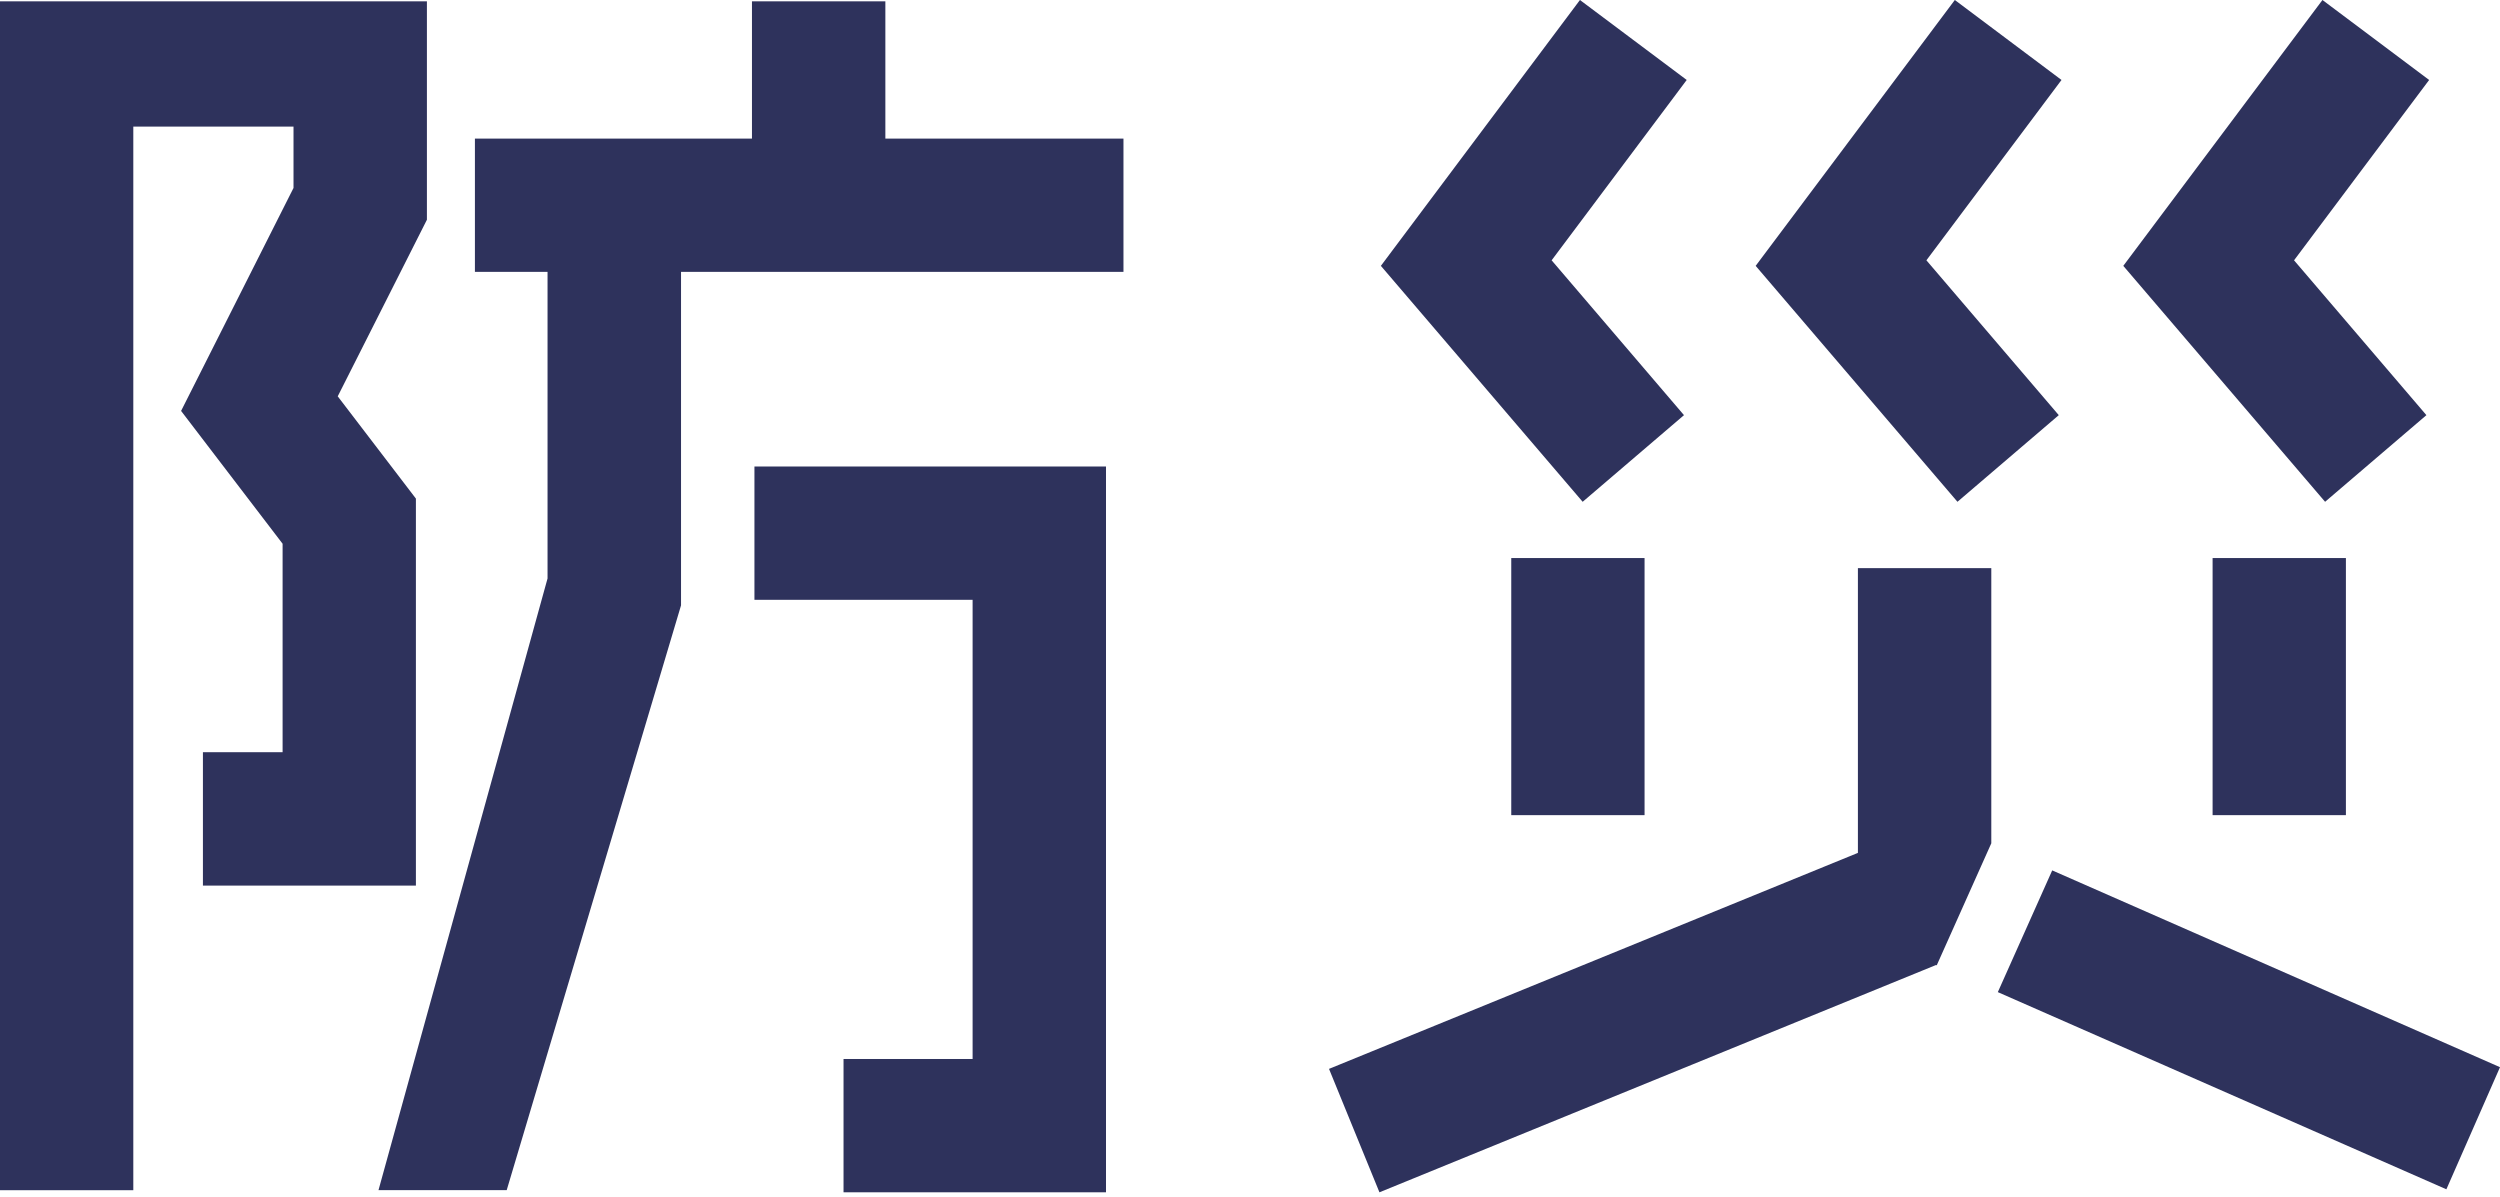 <svg width="357" height="171" viewBox="0 0 357 171" fill="none" xmlns="http://www.w3.org/2000/svg">
<path d="M334.995 79.689H315.959V116.403H334.995V79.689Z" fill="#2E325C"/>
<path d="M240.473 59.284L221.572 37.172L240.863 11.419L225.616 0L197.189 37.964L226.005 71.656L240.473 59.284Z" fill="#2E325C"/>
<path d="M293.993 59.284L275.091 37.172L294.383 11.419L279.149 0L250.709 37.964L279.525 71.656L293.993 59.284Z" fill="#2E325C"/>
<path d="M346.49 59.284L327.589 37.172L346.88 11.419L331.646 0L303.206 37.964L332.022 71.656L346.49 59.284Z" fill="#2E325C"/>
<path d="M234.843 79.689H215.808V116.403H234.843V79.689Z" fill="#2E325C"/>
<path d="M276.566 137.845L284.358 120.422V81.127H265.309V121.792L189.783 152.636L196.984 170.261L276.459 137.805L276.566 137.845Z" fill="#2E325C"/>
<path d="M293.055 124.292L285.29 141.675L349.343 169.832L357 152.395L293.055 124.292Z" fill="#2E325C"/>
<path d="M126.43 19.788V0.188H107.38V19.788H67.818V38.823H78.189V82.604L54.048 169.952H72.358L97.251 86.447V38.823H160.431V19.788H126.43Z" fill="#2E325C"/>
<path d="M107.734 85.653H138.888V151.224H120.456V170.26H157.937V66.617H107.734V85.653Z" fill="#2E325C"/>
<path d="M60.963 0.188H0V169.965H19.036V18.081H41.914V26.84L25.86 58.679L40.355 77.647V107.417H28.977V126.466H59.391V71.199L48.228 56.596L60.963 31.381V0.188Z" fill="#2E325C"/>
</svg>
